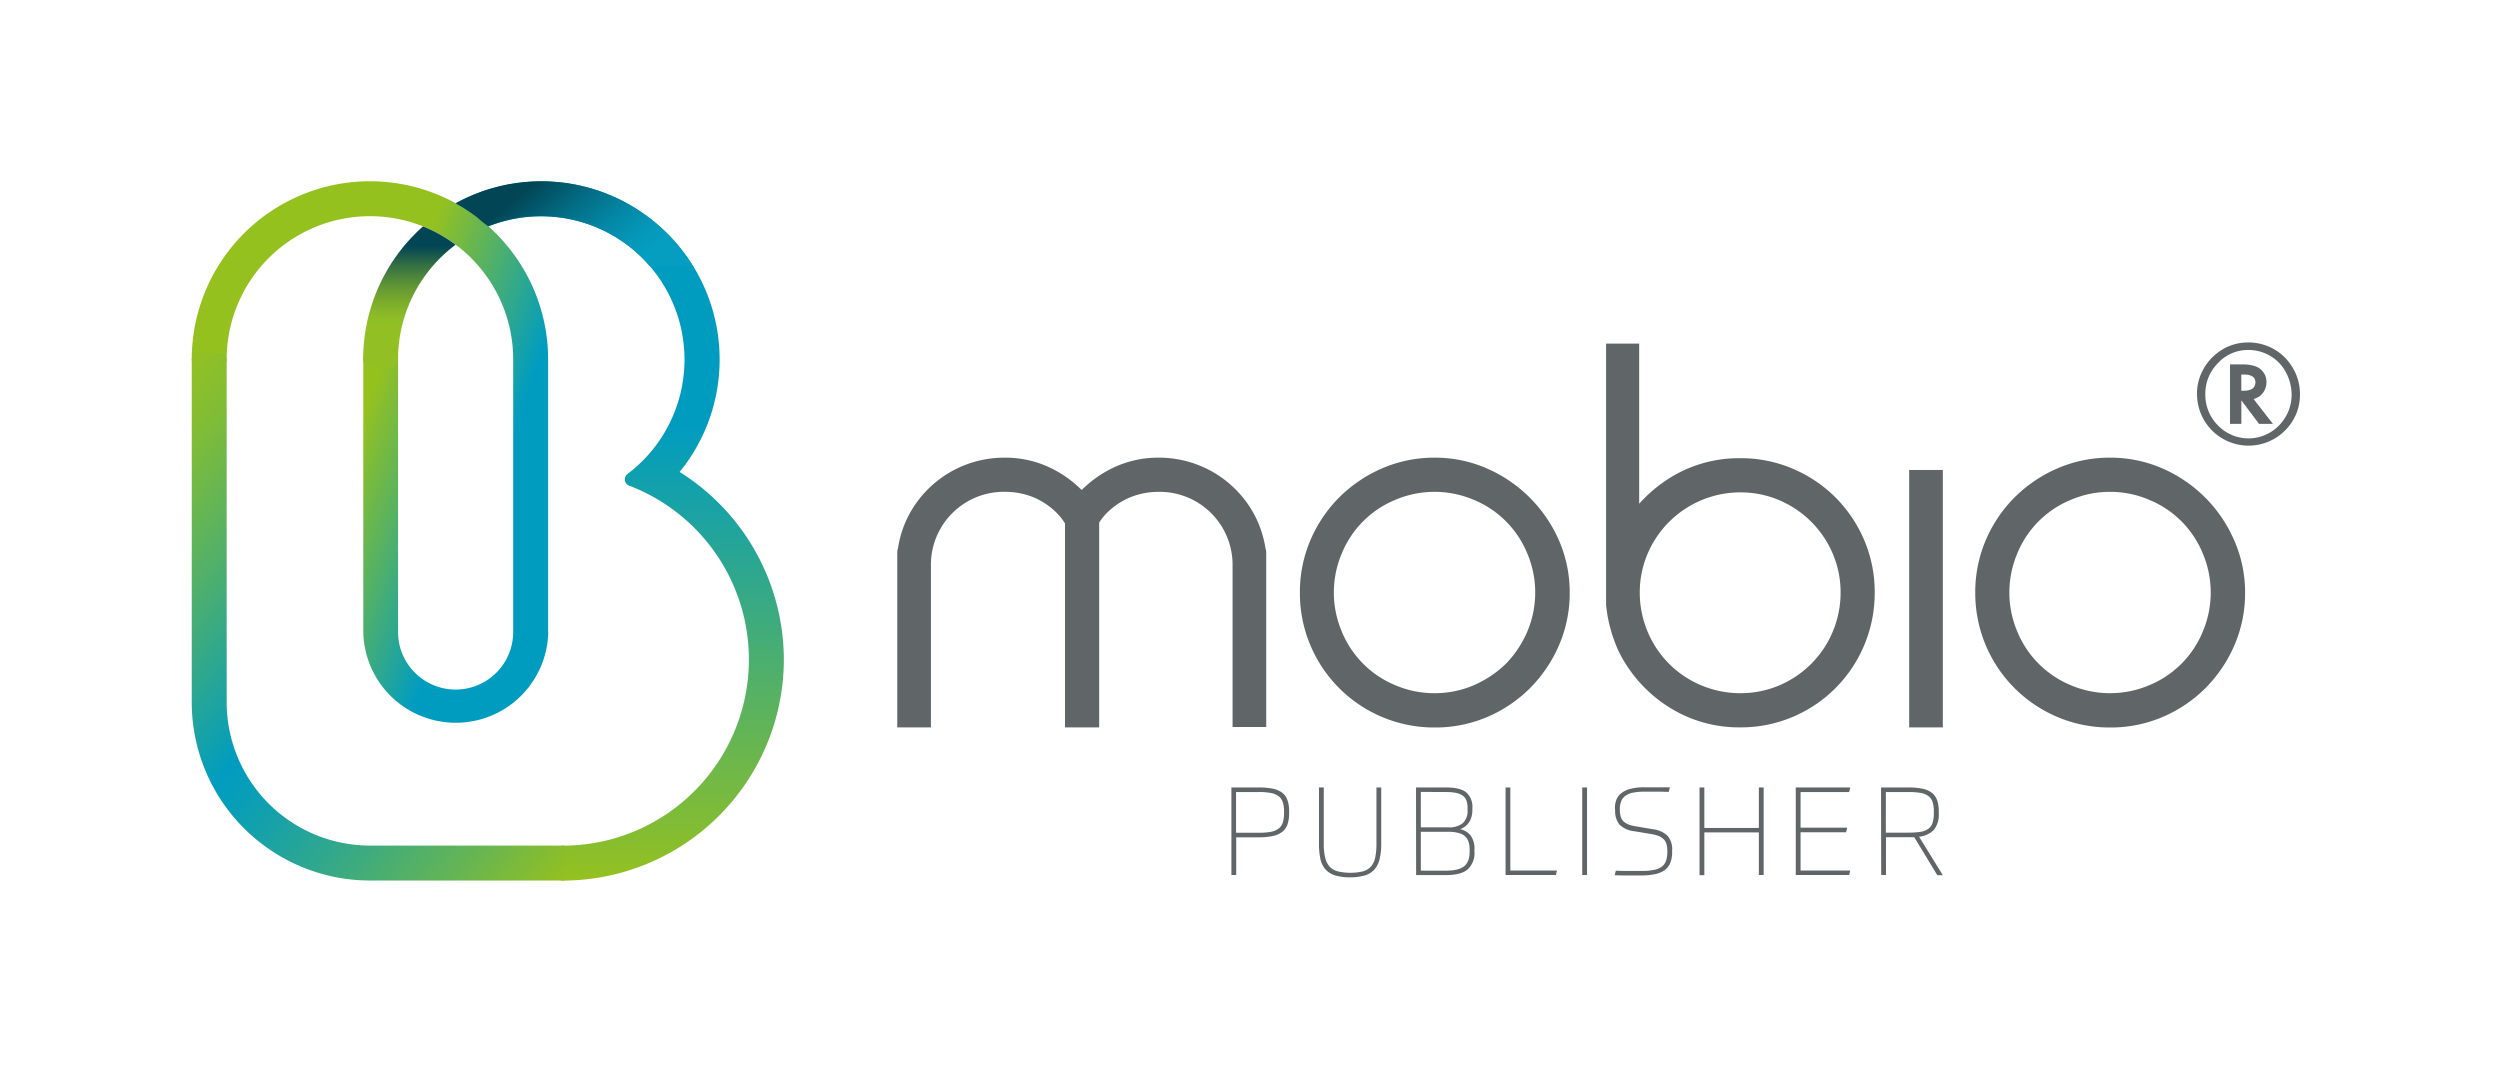 <svg viewBox="0 0 760 328" xmlns="http://www.w3.org/2000/svg" xmlns:xlink="http://www.w3.org/1999/xlink"><linearGradient id="a" gradientTransform="matrix(0 1 -1 0 2244.27 -2149.62)" gradientUnits="userSpaceOnUse" x1="2417.3" x2="2204.73" y1="2055.87" y2="2055.87"><stop offset="0" stop-color="#95c11f"/><stop offset=".08" stop-color="#81bc35"/><stop offset=".48" stop-color="#25a598"/><stop offset=".65" stop-color="#009cc0"/></linearGradient><linearGradient id="b" gradientTransform="matrix(0 1 -1 0 2244.27 -2149.62)" gradientUnits="userSpaceOnUse" x1="2260.52" x2="2306.73" y1="2190.05" y2="2063.09"><stop offset=".12" stop-color="#95c11f"/><stop offset=".43" stop-color="#95c11f"/><stop offset=".66" stop-color="#2fa88d"/><stop offset=".76" stop-color="#009cc0"/></linearGradient><linearGradient id="c" gradientTransform="matrix(0 1 -1 0 2244.27 -2149.62)" gradientUnits="userSpaceOnUse" x1="2260.95" x2="2218.45" y1="2119.81" y2="2119.81"><stop offset=".28" stop-color="#92c024"/><stop offset=".36" stop-color="#8cbb26"/><stop offset=".46" stop-color="#7bac2c"/><stop offset=".58" stop-color="#5f9435"/><stop offset=".71" stop-color="#377342"/><stop offset=".85" stop-color="#064853"/><stop offset=".86" stop-color="#024554"/></linearGradient><linearGradient id="d" gradientTransform="matrix(0 1 -1 0 2244.27 -2149.62)" gradientUnits="userSpaceOnUse" x1="2293.68" x2="2415.45" y1="2215.79" y2="2070.67"><stop offset=".01" stop-color="#92c024"/><stop offset=".09" stop-color="#80bc37"/><stop offset=".24" stop-color="#52b069"/><stop offset=".45" stop-color="#079eb8"/><stop offset=".47" stop-color="#009cc0"/><stop offset=".54" stop-color="#0d9fb3"/><stop offset=".67" stop-color="#2ea78f"/><stop offset=".85" stop-color="#63b456"/><stop offset="1" stop-color="#95c020"/></linearGradient><linearGradient id="e" gradientUnits="userSpaceOnUse" x1="155.19" x2="194.62" y1="47.81" y2="94.79"><stop offset=".17" stop-color="#024554"/><stop offset=".18" stop-color="#024757"/><stop offset=".38" stop-color="#036c84"/><stop offset=".56" stop-color="#0487a5"/><stop offset=".7" stop-color="#0597b9"/><stop offset=".8" stop-color="#059dc0"/></linearGradient><g fill="#606567"><path d="m380.92 155.74a32.87 32.87 0 0 0 -28.71-16.61 31.62 31.62 0 0 0 -14.76 3.54 34.49 34.49 0 0 0 -8.62 6.3 34.43 34.43 0 0 0 -8.61-6.3 31.69 31.69 0 0 0 -14.77-3.54 32.79 32.79 0 0 0 -28.7 16.61 31.72 31.72 0 0 0 -3.75 10.88 4 4 0 0 0 -.23 1.33v53.17h10.23v-49.12a22.18 22.18 0 0 1 22.49-22.49 23 23 0 0 1 8.58 1.62 22 22 0 0 1 7.25 4.87 17.21 17.21 0 0 1 2.44 3.12v62h10.39v-62.25a16.71 16.71 0 0 1 2.27-2.86 21.92 21.92 0 0 1 7.25-4.86 22.86 22.86 0 0 1 8.58-1.63 22.17 22.17 0 0 1 22.45 21.68v49.8h10.23v-53a3.76 3.76 0 0 0 -.23-1.3 31.88 31.88 0 0 0 -3.78-10.96z"/><path d="m465 151.23a42.33 42.33 0 0 0 -12.95-8.81 39.29 39.29 0 0 0 -15.95-3.29 39.82 39.82 0 0 0 -16 3.28 42.17 42.17 0 0 0 -13 8.82 41.3 41.3 0 0 0 -8.74 13 40.18 40.18 0 0 0 -3.19 15.93 40.82 40.82 0 0 0 41 41 40.1 40.1 0 0 0 15.92-3.19 41.23 41.23 0 0 0 13-8.74 42.29 42.29 0 0 0 8.82-13 40 40 0 0 0 3.28-16 39.37 39.37 0 0 0 -3.29-16 42.4 42.4 0 0 0 -8.9-13zm-28.9 59.5a30 30 0 0 1 -11.7-2.33 29.89 29.89 0 0 1 -16.57-16.58 30.4 30.4 0 0 1 0-23.39 29.83 29.83 0 0 1 16.57-16.57 30.42 30.42 0 0 1 23.4 0 29.83 29.83 0 0 1 16.57 16.57 30.4 30.4 0 0 1 0 23.39 32.18 32.18 0 0 1 -6.55 9.94 32.73 32.73 0 0 1 -10 6.64 30 30 0 0 1 -11.69 2.33z"/><path d="m558 151.23a41 41 0 0 0 -13-8.74 40.14 40.14 0 0 0 -15.92-3.2 39.7 39.7 0 0 0 -22.21 6.48 43.16 43.16 0 0 0 -8.56 7.38v-48.7h-10.06v79.4a42.16 42.16 0 0 0 1.32 7.22 46.19 46.19 0 0 0 2.42 6.76 42 42 0 0 0 14.87 16.82 39.73 39.73 0 0 0 22.21 6.47 40.13 40.13 0 0 0 15.93-3.19 40.66 40.66 0 0 0 21.73-21.81 40.86 40.86 0 0 0 3.18-16 40.18 40.18 0 0 0 -3.19-15.93 41.3 41.3 0 0 0 -8.72-12.96zm-28.9 59.5a30.67 30.67 0 0 1 -11.8-2.34 30.31 30.31 0 0 1 -16.47-16.47 30.65 30.65 0 0 1 -2.34-11.79 30 30 0 0 1 2.34-11.7 30.66 30.66 0 0 1 28.27-18.75 30.06 30.06 0 0 1 11.7 2.34 30.64 30.64 0 0 1 16.4 16.41 29.81 29.81 0 0 1 2.34 11.7 30.65 30.65 0 0 1 -2.34 11.79 30.35 30.35 0 0 1 -6.59 9.88 30.72 30.72 0 0 1 -9.81 6.6 30 30 0 0 1 -11.72 2.33z"/><path d="m679.16 164.17a42 42 0 0 0 -21.75-21.75 39.34 39.34 0 0 0 -16-3.29 39.82 39.82 0 0 0 -16 3.28 42.29 42.29 0 0 0 -13 8.82 41.3 41.3 0 0 0 -8.74 13 40.14 40.14 0 0 0 -3.19 15.93 40.82 40.82 0 0 0 41 41 40.18 40.18 0 0 0 15.93-3.19 41.3 41.3 0 0 0 13-8.74 42.11 42.11 0 0 0 8.82-13 39.86 39.86 0 0 0 3.28-16 39.37 39.37 0 0 0 -3.35-16.06zm-37.71-14.65a30 30 0 0 1 11.7 2.34 29.83 29.83 0 0 1 16.57 16.57 30.42 30.42 0 0 1 0 23.4 29.91 29.91 0 0 1 -16.57 16.57 30.54 30.54 0 0 1 -23.4 0 30 30 0 0 1 -16.57-16.58 30.46 30.46 0 0 1 0-23.39 29.83 29.83 0 0 1 16.57-16.57 30 30 0 0 1 11.7-2.34z"/><path d="m580.39 142.87h10.23v78.26h-10.23z"/><path d="m374.35 239.39h8.38a20.42 20.42 0 0 1 4.24.38 6.89 6.89 0 0 1 2.83 1.23 5 5 0 0 1 1.59 2.25 10.29 10.29 0 0 1 .5 3.44v.56a10.16 10.16 0 0 1 -.5 3.4 5 5 0 0 1 -1.61 2.25 7.14 7.14 0 0 1 -2.84 1.25 19.59 19.59 0 0 1 -4.21.39h-6.92v11.46h-1.46zm16 7.3a8.64 8.64 0 0 0 -.4-2.86 3.72 3.72 0 0 0 -1.29-1.82 5.68 5.68 0 0 0 -2.35-.95 19.46 19.46 0 0 0 -3.63-.28h-6.92v12.38h6.92a20.68 20.68 0 0 0 3.65-.28 5.72 5.72 0 0 0 2.37-1 3.59 3.59 0 0 0 1.27-1.81 9.25 9.25 0 0 0 .38-2.86z"/><path d="m410.43 266.7a15 15 0 0 1 -4.62-.6 6.43 6.43 0 0 1 -2.89-1.83 7.05 7.05 0 0 1 -1.52-3.18 21.62 21.62 0 0 1 -.43-4.64v-17.06h1.46v17.06a18 18 0 0 0 .43 4.32 6.1 6.1 0 0 0 1.38 2.71 5.21 5.21 0 0 0 2.49 1.42 17 17 0 0 0 7.59 0 5.16 5.16 0 0 0 2.45-1.47 6 6 0 0 0 1.29-2.73 20 20 0 0 0 .38-4.21v-17.1h1.45v17.06a19 19 0 0 1 -.52 4.84 7.11 7.11 0 0 1 -1.66 3.16 6.44 6.44 0 0 1 -2.94 1.72 15.6 15.6 0 0 1 -4.34.53z"/><path d="m430.47 239.39h9.24q4.21 0 6.05 1.52a5.82 5.82 0 0 1 1.84 4.77v.52a7.61 7.61 0 0 1 -.32 2.3 5.51 5.51 0 0 1 -.84 1.68 5.06 5.06 0 0 1 -1.2 1.16 6 6 0 0 1 -1.35.73 5.57 5.57 0 0 1 3.2 1.93 7 7 0 0 1 1.14 4.36v.52a6.79 6.79 0 0 1 -2 5.37q-2 1.77-6.57 1.77h-9.16zm1.46 1.35v10.77h8.3a6.61 6.61 0 0 0 4.47-1.27 5.12 5.12 0 0 0 1.44-4v-.52a7.16 7.16 0 0 0 -.32-2.28 3.09 3.09 0 0 0 -1.08-1.52 5.42 5.42 0 0 0 -2-.86 13.83 13.83 0 0 0 -3-.28zm0 23.94h7.7q3.81 0 5.48-1.35t1.66-4.45v-.52c0-2-.51-3.41-1.53-4.25s-2.7-1.25-5.05-1.25h-8.26z"/><path d="m459.14 239.39v25.25h14.18l-.32 1.36h-15.31v-26.61z"/><path d="m481 239.39h1.46v26.61h-1.46z"/><path d="m490.93 245.75a7.29 7.29 0 0 1 .45-2.63 4.69 4.69 0 0 1 1.5-2 7.52 7.52 0 0 1 2.77-1.31 16.33 16.33 0 0 1 4.22-.47h3.13 2 2.64l-.34 1.39-2.58-.06h-2-2.81a17 17 0 0 0 -3.57.32 5.89 5.89 0 0 0 -2.3 1 3.64 3.64 0 0 0 -1.23 1.65 6.69 6.69 0 0 0 -.38 2.37 8.47 8.47 0 0 0 .23 2.08 3.53 3.53 0 0 0 .78 1.5 4.4 4.4 0 0 0 1.48 1 10.09 10.09 0 0 0 2.34.61l5.34.9a7.6 7.6 0 0 1 4.29 1.95 6.21 6.21 0 0 1 1.44 4.52v.43a9 9 0 0 1 -.53 3.25 5 5 0 0 1 -1.66 2.21 7.81 7.81 0 0 1 -2.94 1.27 19.92 19.92 0 0 1 -4.34.41h-3.57-2l-2.43-.06.34-1.38c1.57.05 3 .07 4.3.07h3.4a19.78 19.78 0 0 0 3.86-.31 6.08 6.08 0 0 0 2.45-1 3.82 3.82 0 0 0 1.29-1.87 9.32 9.32 0 0 0 .37-2.84 8 8 0 0 0 -.24-2.08 3.51 3.51 0 0 0 -.83-1.5 4.44 4.44 0 0 0 -1.51-1 10.37 10.37 0 0 0 -2.28-.61l-5.13-.86a7.5 7.5 0 0 1 -4.54-2 6.52 6.52 0 0 1 -1.33-4.4z"/><path d="m534.69 253.05h-16.57v13h-1.46v-26.66h1.46v12.31h16.57v-12.31h1.46v26.61h-1.46z"/><path d="m562.14 266h-16.23v-26.61h16.57l-.34 1.39h-14.77v10.84h14.17l-.33 1.39h-13.84v11.63h15.11z"/><path d="m571.84 239.39h8.38a20.24 20.24 0 0 1 4.21.38 6.93 6.93 0 0 1 2.84 1.23 4.92 4.92 0 0 1 1.61 2.25 10 10 0 0 1 .5 3.44v.52a7.45 7.45 0 0 1 -1.42 5 7.23 7.23 0 0 1 -4.56 2.15l7.22 11.7h-1.68l-7-11.55a5 5 0 0 0 -.5 0h-8.1v11.49h-1.46zm1.46 1.39v12.34h6.92a22.27 22.27 0 0 0 3.69-.26 5.39 5.39 0 0 0 2.35-.94 3.62 3.62 0 0 0 1.25-1.81 9.44 9.44 0 0 0 .38-2.9v-.52a9.11 9.11 0 0 0 -.39-2.9 3.77 3.77 0 0 0 -1.29-1.81 5.47 5.47 0 0 0 -2.36-.94 21.5 21.5 0 0 0 -3.63-.26z"/><path d="m699.19 119.77a15.22 15.22 0 0 1 -4.57 11.13 15.66 15.66 0 0 1 -26.72-11.17 14.66 14.66 0 0 1 1.48-6.62 15.47 15.47 0 0 1 4.18-5.39 15 15 0 0 1 9.82-3.61 15.36 15.36 0 0 1 6.55 1.36 15.08 15.08 0 0 1 6.7 5.77 15.47 15.47 0 0 1 2.56 8.53zm-15.75-13.38a12.37 12.37 0 0 0 -9.18 4 13.06 13.06 0 0 0 -3.84 9.41 13.2 13.2 0 0 0 3.84 9.53 12.9 12.9 0 0 0 18.56 0 13.19 13.19 0 0 0 3.83-9.53 14.31 14.31 0 0 0 -1.51-6.17 12.66 12.66 0 0 0 -3.94-4.75 13.07 13.07 0 0 0 -7.76-2.49zm1.64 14.9 5.88 7.56h-4.22l-5.37-7.16v7.16h-3.45v-18.08h3.61q3.79 0 5.53 1.35a5 5 0 0 1 1.94 4.08 5.27 5.27 0 0 1 -1 3.14 5 5 0 0 1 -2.64 1.88zm-3.73-2.5h.59q3.7 0 3.71-2.55c0-1.59-1.2-2.39-3.59-2.39h-.71z"/></g><path d="m238.29 200.48a67.42 67.42 0 0 0 -31.68-57 54.15 54.15 0 0 0 -68.1-81.63 54.32 54.32 0 0 1 9.93 7 43.55 43.55 0 0 1 42.33 75.23 2.05 2.05 0 0 0 -.82 1.64 2.83 2.83 0 0 0 0 .29 2.06 2.06 0 0 0 1.3 1.63 57.71 57.71 0 0 1 6.39 2.9 56.58 56.58 0 0 1 -26.57 106.54 2.05 2.05 0 0 0 -2.05 2.05v6.51a2.05 2.05 0 0 0 2.05 2.06 67.28 67.28 0 0 0 67.22-67.22z" fill="url(#a)"/><path d="m166.63 192.13v-82.86a54.17 54.17 0 0 0 -108.34 0 2 2 0 0 0 2.05 2h6.51a2 2 0 0 0 2.06-2 43.55 43.55 0 0 1 87.1 0v82.86a17.5 17.5 0 0 1 -35 0v-82.86a2.05 2.05 0 0 0 -2-2h-6.51a2.05 2.05 0 0 0 -2.06 2v82.86a28.12 28.12 0 0 0 56.23 0z" fill="url(#b)"/><path d="m121 109.27a43.51 43.51 0 0 1 17.51-34.87 43.47 43.47 0 0 0 -9.92-5.57 54 54 0 0 0 -18.19 40.44 2 2 0 0 0 2.06 2h6.54a2 2 0 0 0 2-2z" fill="url(#c)"/><path d="m173.14 265.62v-6.51a2.05 2.05 0 0 0 -2-2.05h-58.68a43.6 43.6 0 0 1 -43.55-43.55v-104.24a2.05 2.05 0 0 0 -2.06-2h-6.51a2.05 2.05 0 0 0 -2.05 2v104.24a54.23 54.23 0 0 0 54.17 54.17h58.63a2.05 2.05 0 0 0 2.05-2.06z" fill="url(#d)"/><path d="m167.69 65.85a43.57 43.57 0 0 1 24.31 9.65 44.88 44.88 0 0 1 4.65 4.39c.8.87.81 1.27 1.84 1.27h12.34a55.25 55.25 0 0 0 -23.49-21 54 54 0 0 0 -48.86 1.65 54.34 54.34 0 0 1 6.62 4.3 32.52 32.52 0 0 0 3.05 2.49c.35.21.31.22.75 0l1-.37c.61-.22 1.22-.42 1.84-.61a43.17 43.17 0 0 1 15.95-1.77z" fill="url(#e)"/></svg>
